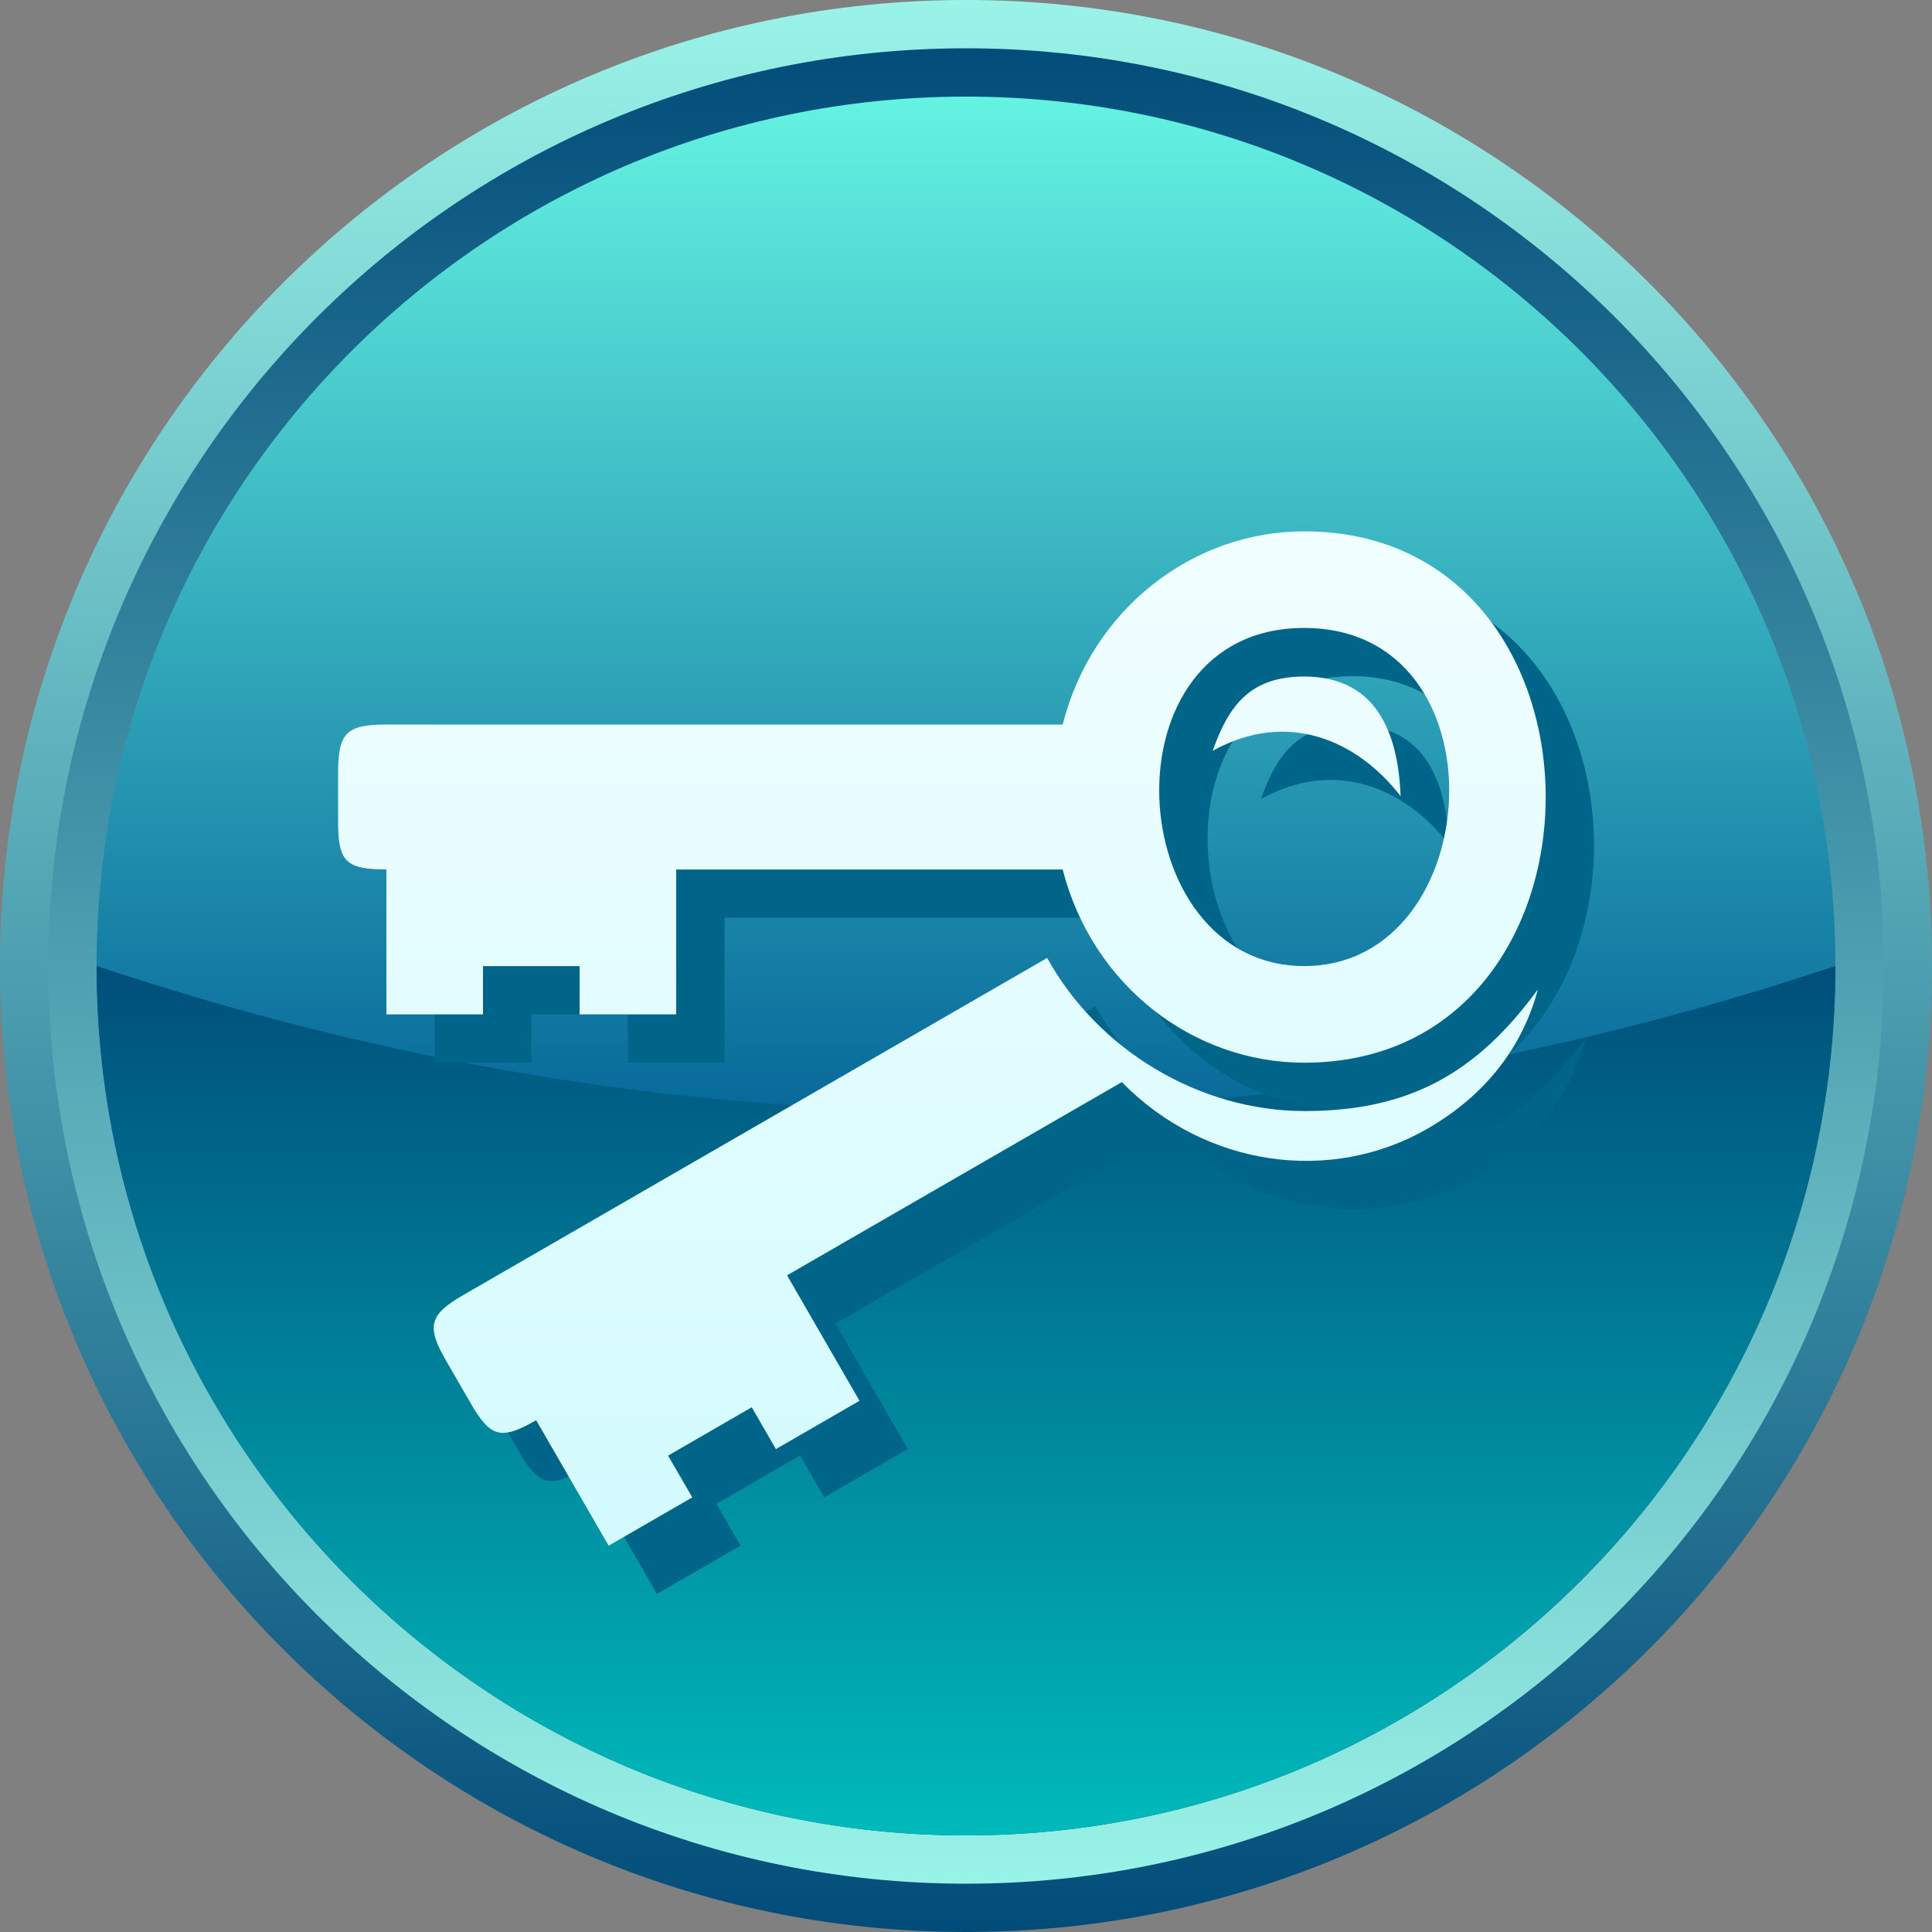 <?xml version="1.0" encoding="UTF-8" standalone="no"?>
<!-- Generator: Adobe Illustrator 16.0.0, SVG Export Plug-In . SVG Version: 6.00 Build 0)  -->

<svg
   xmlns:dc="http://purl.org/dc/elements/1.1/"
   xmlns:cc="http://creativecommons.org/ns#"
   xmlns:rdf="http://www.w3.org/1999/02/22-rdf-syntax-ns#"
   xmlns:svg="http://www.w3.org/2000/svg"
   xmlns="http://www.w3.org/2000/svg"
   xmlns:xlink="http://www.w3.org/1999/xlink"
   xmlns:sodipodi="http://sodipodi.sourceforge.net/DTD/sodipodi-0.dtd"
   xmlns:inkscape="http://www.inkscape.org/namespaces/inkscape"
   version="1.1"
   id="Layer_1"
   x="0px"
   y="0px"
   width="40px"
   height="40px"
   viewBox="12.584 14.329 40 40"
   enable-background="new 12.584 14.329 40 40"
   xml:space="preserve"
   inkscape:version="0.48.3.1 r9886"
   sodipodi:docname="2332.svg"><rect x="12.584" y="14.329" width="40" height="40" fill="#808080" stroke="none"/><linearGradient
   gradientTransform="matrix(1,0,0,-1,-0.962,51.935)"
   y2="36.188"
   x2="33.048"
   y1="-0.894"
   x1="33.048"
   gradientUnits="userSpaceOnUse"
   id="SVGID_5_">
		<stop
   id="stop42"
   style="stop-color:#C9FAFF"
   offset="0" />
		<stop
   id="stop44"
   style="stop-color:#FFFFFF"
   offset="1" />
	</linearGradient>
	
<linearGradient
   inkscape:collect="always"
   xlink:href="#SVGID_5_"
   id="linearGradient3033"
   gradientUnits="userSpaceOnUse"
   gradientTransform="matrix(1,0,0,-1,-0.962,51.935)"
   x1="33.048"
   y1="-0.894"
   x2="33.048"
   y2="36.188" /><sodipodi:namedview
   pagecolor="#ffffff"
   bordercolor="#666666"
   borderopacity="1"
   objecttolerance="10"
   gridtolerance="10"
   guidetolerance="10"
   inkscape:pageopacity="0"
   inkscape:pageshadow="2"
   inkscape:window-width="1440"
   inkscape:window-height="848"
   id="namedview48"
   showgrid="false"
   inkscape:zoom="11.8"
   inkscape:cx="12.137886"
   inkscape:cy="17.722626"
   inkscape:window-x="-8"
   inkscape:window-y="-8"
   inkscape:window-maximized="1"
   inkscape:current-layer="Layer_1" />
<path
   display="none"
   opacity="0.3"
   fill="#FFFFFF"
   enable-background="new    "
   d="M-25.231-31.608  c4.676,8.096,1.9,18.448-6.195,23.122c-8.094,4.675-18.447,1.9-23.122-6.195"
   id="path3" />
<g
   id="g7">
		
			<linearGradient
   gradientTransform="matrix(1,0,0,-1,-0.962,51.935)"
   y2="38.118"
   x2="33.547"
   y1="-2.778"
   x1="33.547"
   gradientUnits="userSpaceOnUse"
   id="SVGID_1_">
			<stop
   id="stop10"
   style="stop-color:#004A78"
   offset="0" />
			<stop
   id="stop12"
   style="stop-color:#9CF5E9"
   offset="1" />
		</linearGradient>
		<path
   inkscape:connector-curvature="0"
   style="fill:url(#SVGID_1_)"
   id="path14"
   d="m 32.584,14.329 c -11.045,0 -20,8.954 -20,20 0,11.046 8.955,20 20,20 11.046,0 20,-8.954 20,-20 0,-11.046 -8.954,-20 -20,-20 z" />
		
			<linearGradient
   gradientTransform="matrix(1,0,0,-1,-0.962,51.935)"
   y2="37.153"
   x2="33.547"
   y1="-1.911"
   x1="33.547"
   gradientUnits="userSpaceOnUse"
   id="SVGID_2_">
			<stop
   id="stop17"
   style="stop-color:#9CF5E9"
   offset="0" />
			<stop
   id="stop19"
   style="stop-color:#004A78"
   offset="1" />
		</linearGradient>
		<path
   inkscape:connector-curvature="0"
   style="fill:url(#SVGID_2_)"
   id="path21"
   d="m 32.584,15.329 c -10.493,0 -19,8.507 -19,19 0,10.493 8.507,19 19,19 10.494,0 19,-8.507 19,-19 0,-10.493 -8.506,-19 -19,-19 z" />
		
			<linearGradient
   gradientTransform="matrix(1,0,0,-1,-0.962,51.935)"
   y2="36.287"
   x2="33.547"
   y1="-0.847"
   x1="33.547"
   gradientUnits="userSpaceOnUse"
   id="SVGID_3_">
			<stop
   id="stop24"
   style="stop-color:#005E94"
   offset="0" />
			<stop
   id="stop26"
   style="stop-color:#005E94"
   offset="0.37" />
			<stop
   id="stop28"
   style="stop-color:#67F7E4"
   offset="1" />
		</linearGradient>
		<path
   inkscape:connector-curvature="0"
   style="fill:url(#SVGID_3_)"
   id="path30"
   d="m 32.584,16.329 c -9.94,0 -18,8.059 -18,18 0,9.941 8.06,18 18,18 9.941,0 18,-8.059 18,-18 0,-9.941 -8.059,-18 -18,-18 z" />
		
			<linearGradient
   gradientTransform="matrix(1,0,0,-1,-0.962,51.935)"
   y2="18.439"
   x2="33.547"
   y1="-0.947"
   x1="33.547"
   gradientUnits="userSpaceOnUse"
   id="SVGID_4_">
			<stop
   id="stop33"
   style="stop-color:#00BDBD"
   offset="0" />
			<stop
   id="stop35"
   style="stop-color:#004A78"
   offset="1" />
		</linearGradient>
		<path
   inkscape:connector-curvature="0"
   style="fill:url(#SVGID_4_)"
   id="path37"
   d="m 14.584,34.329 c 0,9.941 8.06,18 18,18 9.941,0 18,-8.059 18,-18 -12,4.003 -24,4.003 -36,0 z" />
	</g><g
   id="dark"
   inkscape:label="#g3825"><path
     d="m 38.691,30.873 c 0.337,-0.958 0.791,-1.538 1.894,-1.538 1.505,0 1.946,1.178 1.997,2.475 -0.899,-1.159 -2.347,-1.795 -3.891,-0.937 l 0,0 z m 1.899,7.458 c -2.17,-0.002 -4.268,-1.257 -5.326,-3.17 l -12.079,6.973 c -0.715,0.414 -0.78,0.648 -0.365,1.366 l 0.5,0.866 c 0.414,0.718 0.627,0.791 1.365,0.365 l 1.5,2.599 1.732,-1 -0.501,-0.865 1.732,-1.001 0.5,0.866 1.731,-1 -1.5,-2.599 6.931,-4 c 1.737,1.772 4.34,2.111 6.329,0.965 1.265,-0.73 1.986,-1.76 2.285,-2.885 -1.265,1.736 -2.667,2.522 -4.834,2.52 l 0,0 z M 21.584,36.33 v -3.001 c -0.852,-10e-4 -1,-0.171 -1,-1 v -1 c 0,-0.828 0.173,-1 1,-1 l 14.001,10e-4 c 0.604,-2.387 2.688,-4.001 5.001,-4.001 6.667,0 6.666,11.001 0,11.001 -2.297,0 -4.383,-1.597 -5.001,-4 h -8.001 v 3 h -2 v -1 h -2 v 1 h -2 z m 19.002,-1.001 c 3.791,10e-4 4.209,-6.998 0,-7 -4.209,-0.002 -3.791,7 0,7 z"
     id="path39"
     inkscape:connector-curvature="0"
     style="fill:#006588" /></g><g
   id="hmigradengt"
   inkscape:label="#g3822"><path
     d="m 37.691,29.874 c 0.337,-0.958 0.791,-1.538 1.894,-1.538 1.505,0 1.946,1.177 1.997,2.476 -0.899,-1.16 -2.347,-1.795 -3.891,-0.938 l 0,0 z M 20.584,35.331 V 32.33 c -0.852,-10e-4 -1,-0.171 -1,-1 v -1 c 0,-0.828 0.173,-1 1,-1 l 14.001,0.001 c 0.604,-2.387 2.688,-4.001 5.001,-4.001 6.667,0 6.666,11.001 0,11.001 -2.297,0 -4.383,-1.596 -5.001,-4 h -8.001 v 3 h -2 v -1 h -2 v 1 h -2 z M 39.586,34.33 c 3.791,0.001 4.209,-6.998 0,-7 -4.209,-0.002 -3.791,7 0,7 z m 0.004,3.002 c -2.17,-0.002 -4.268,-1.257 -5.326,-3.17 l -12.079,6.974 c -0.715,0.413 -0.78,0.647 -0.365,1.365 l 0.5,0.866 c 0.414,0.718 0.627,0.791 1.365,0.366 l 1.5,2.598 1.732,-1 -0.501,-0.865 1.732,-1.001 0.5,0.866 1.731,-1 -1.5,-2.598 6.931,-4 c 1.737,1.771 4.34,2.111 6.329,0.964 1.265,-0.73 1.986,-1.759 2.285,-2.884 -1.265,1.735 -2.667,2.521 -4.834,2.519 l 0,0 z"
     id="path46"
     style="fill:url(#linearGradient3033)"
     inkscape:connector-curvature="0" /></g>
</svg>
